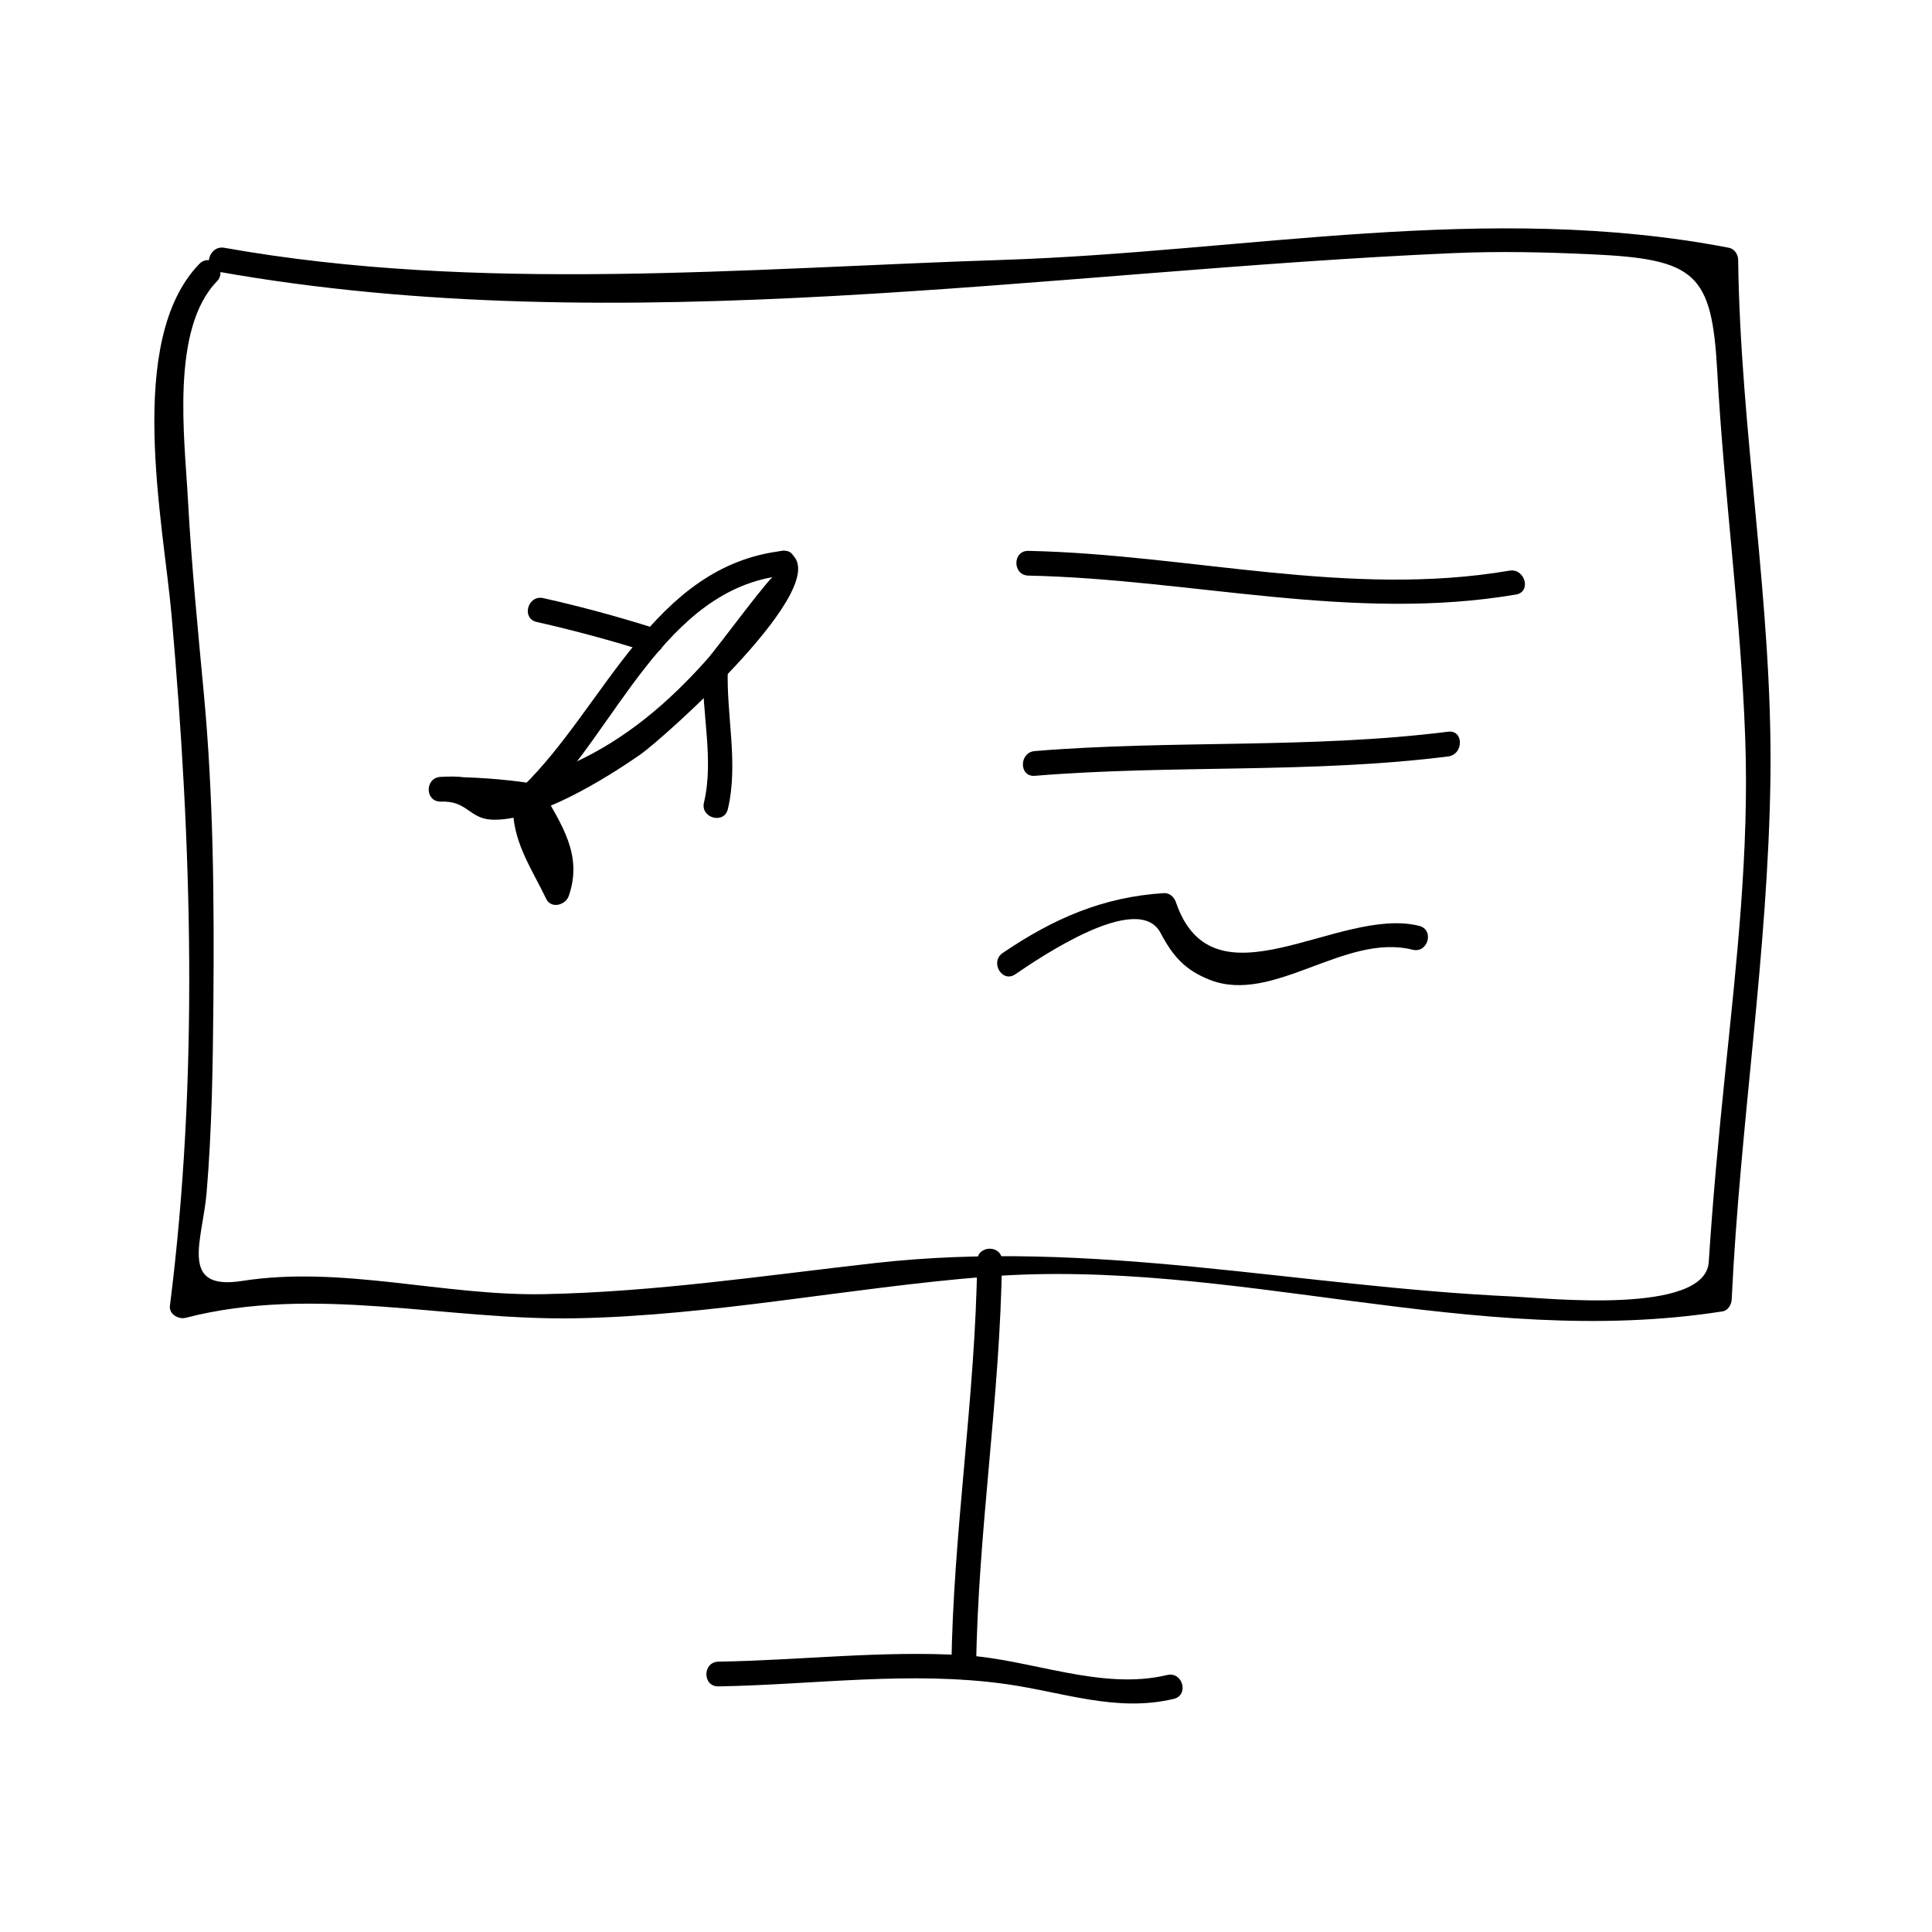 <?xml version="1.0" encoding="UTF-8"?>
<!-- Uploaded to: ICON Repo, www.svgrepo.com, Generator: ICON Repo Mixer Tools -->
<svg fill="#000000" width="800px" height="800px" version="1.1" viewBox="144 144 512 512" xmlns="http://www.w3.org/2000/svg">
 <g>
  <path d="m201.72 215.98c106.95 19.051 219.98-0.246 327.47-4.902 12.25-0.531 24.492-0.25 36.73 0.32 27.445 1.273 31.746 5.012 33.164 30.926 1.785 32.578 6.266 64.902 7.426 97.535 1.059 29.746-2.352 59.555-5.383 89.094-1.691 16.488-3.223 32.969-4.293 49.512-0.918 14.152-43.586 9.504-51.684 9.133-57.602-2.625-111.49-15.406-169.51-8.848-29.117 3.289-58.199 7.656-87.543 8.215-26.574 0.504-53.441-7.66-80-3.496-16.832 2.644-10.402-10.852-9.348-23.348 1.418-16.75 1.652-33.598 1.801-50.398 0.23-27.164 0.012-54.73-2.519-81.785-1.602-17.145-3.281-34.258-4.219-51.461-0.875-16.168-4.664-45.223 7.672-57.91 2.949-3.035-1.684-7.672-4.641-4.641-19.75 20.316-9.547 68.488-7.375 93.109 5.363 60.797 7.238 122.34-0.438 183.04-0.277 2.188 2.293 3.641 4.152 3.164 34.254-8.836 68.832 0.777 103.53 0.117 36.23-0.688 72.312-8.117 108.4-10.996 65.605-5.231 129.59 19.484 195.4 9.168 1.465-0.227 2.348-1.828 2.41-3.164 2.18-46.324 9.684-92.207 10.27-138.62 0.578-45.754-7.981-91.168-8.559-136.91-0.016-1.375-0.98-2.887-2.41-3.164-63.895-12.348-128.23 1.113-192.41 3.203-68.035 2.215-138.99 8.797-206.35-3.203-4.125-0.742-5.894 5.582-1.734 6.32z"/>
  <path d="m402.97 478.09c-0.445 36.055-6.383 71.773-6.848 107.82-0.051 4.234 6.508 4.231 6.559 0 0.469-36.047 6.402-71.766 6.848-107.82 0.055-4.231-6.504-4.223-6.559 0z"/>
  <path d="m334.38 590.91c25.449-0.438 51.02-4.191 76.402-0.586 15.02 2.129 29.102 7.519 44.277 3.894 4.113-0.988 2.371-7.309-1.742-6.324-17.582 4.203-36.191-4.219-53.898-5.246-21.711-1.266-43.332 1.34-65.035 1.711-4.234 0.066-4.242 6.625-0.004 6.551z"/>
  <path d="m349.83 296.09c-1.023-0.594-15.305 19.141-18.727 22.961-10.148 11.32-21.242 20.773-35.082 27.137-4.727 2.18-18.715 11.273-22.965 6.719-3.152-3.379-8.004-3.223-12.281-3.027-4.203 0.195-4.25 6.555 0 6.559 2.809 0.004 18.934-1.328 19.164 2.707 0.508 8.844 5.031 15.188 8.805 23.051 1.324 2.754 5.148 1.668 5.992-0.781 3.758-10.926-1.906-18.734-7.18-28.199-2.059-3.695-7.727-0.387-5.664 3.312 3.824 6.875 9.562 14.297 6.519 23.145 2-0.262 3.992-0.523 5.992-0.781-3.266-6.801-9.398-14.992-6.519-23.145 0.547-1.555-0.609-3.762-2.293-4.035-8.324-1.332-16.391-1.816-24.828-1.832v6.559c7.039-0.324 7.582 4.465 13.449 4.769 11.934 0.621 30.418-10.957 39.508-17.27 5.727-3.973 52.812-45.758 39.406-53.508-3.652-2.129-6.953 3.539-3.297 5.66z"/>
  <path d="m330.32 321.18c-0.426 11.598 2.953 24.098 0.242 35.496-0.98 4.113 5.348 5.856 6.324 1.742 2.883-12.105-0.457-24.949-0.004-37.238 0.156-4.234-6.402-4.219-6.562 0z"/>
  <path d="m286.23 308.83c10.023 2.258 19.902 4.934 29.691 8.035 4.047 1.285 5.762-5.047 1.742-6.324-9.793-3.102-19.668-5.785-29.691-8.035-4.121-0.926-5.871 5.398-1.742 6.324z"/>
  <path d="m416.52 296.54c43.312 0.922 85.961 12.379 129.23 5.016 4.16-0.707 2.394-7.027-1.742-6.324-42.602 7.246-84.844-4.34-127.48-5.246-4.238-0.094-4.227 6.465-0.004 6.555z"/>
  <path d="m418.23 349.6c36.484-2.996 73.164-0.547 109.54-5.133 4.141-0.523 4.188-7.09 0-6.559-36.375 4.586-73.051 2.137-109.54 5.133-4.184 0.34-4.219 6.898 0 6.559z"/>
  <path d="m413.05 402.2c6.035-4.09 32.508-22.297 38.5-10.98 3.289 6.219 6.504 9.871 13.094 12.457 16.793 6.582 35.727-12.496 53.699-7.992 4.106 1.027 5.848-5.297 1.742-6.324-21.293-5.336-54.531 22.793-64.457-6.266-0.453-1.328-1.652-2.504-3.164-2.41-16.258 1.012-29.348 6.785-42.73 15.855-3.477 2.352-0.195 8.043 3.316 5.66z"/>
  <path d="m351.49 289.98c-34.379 3.848-47.117 41.234-69.07 62.57-3.039 2.953 1.605 7.59 4.641 4.641 20.18-19.617 33.02-57.141 64.43-60.652 4.156-0.461 4.199-7.027 0-6.559z"/>
 </g>
</svg>